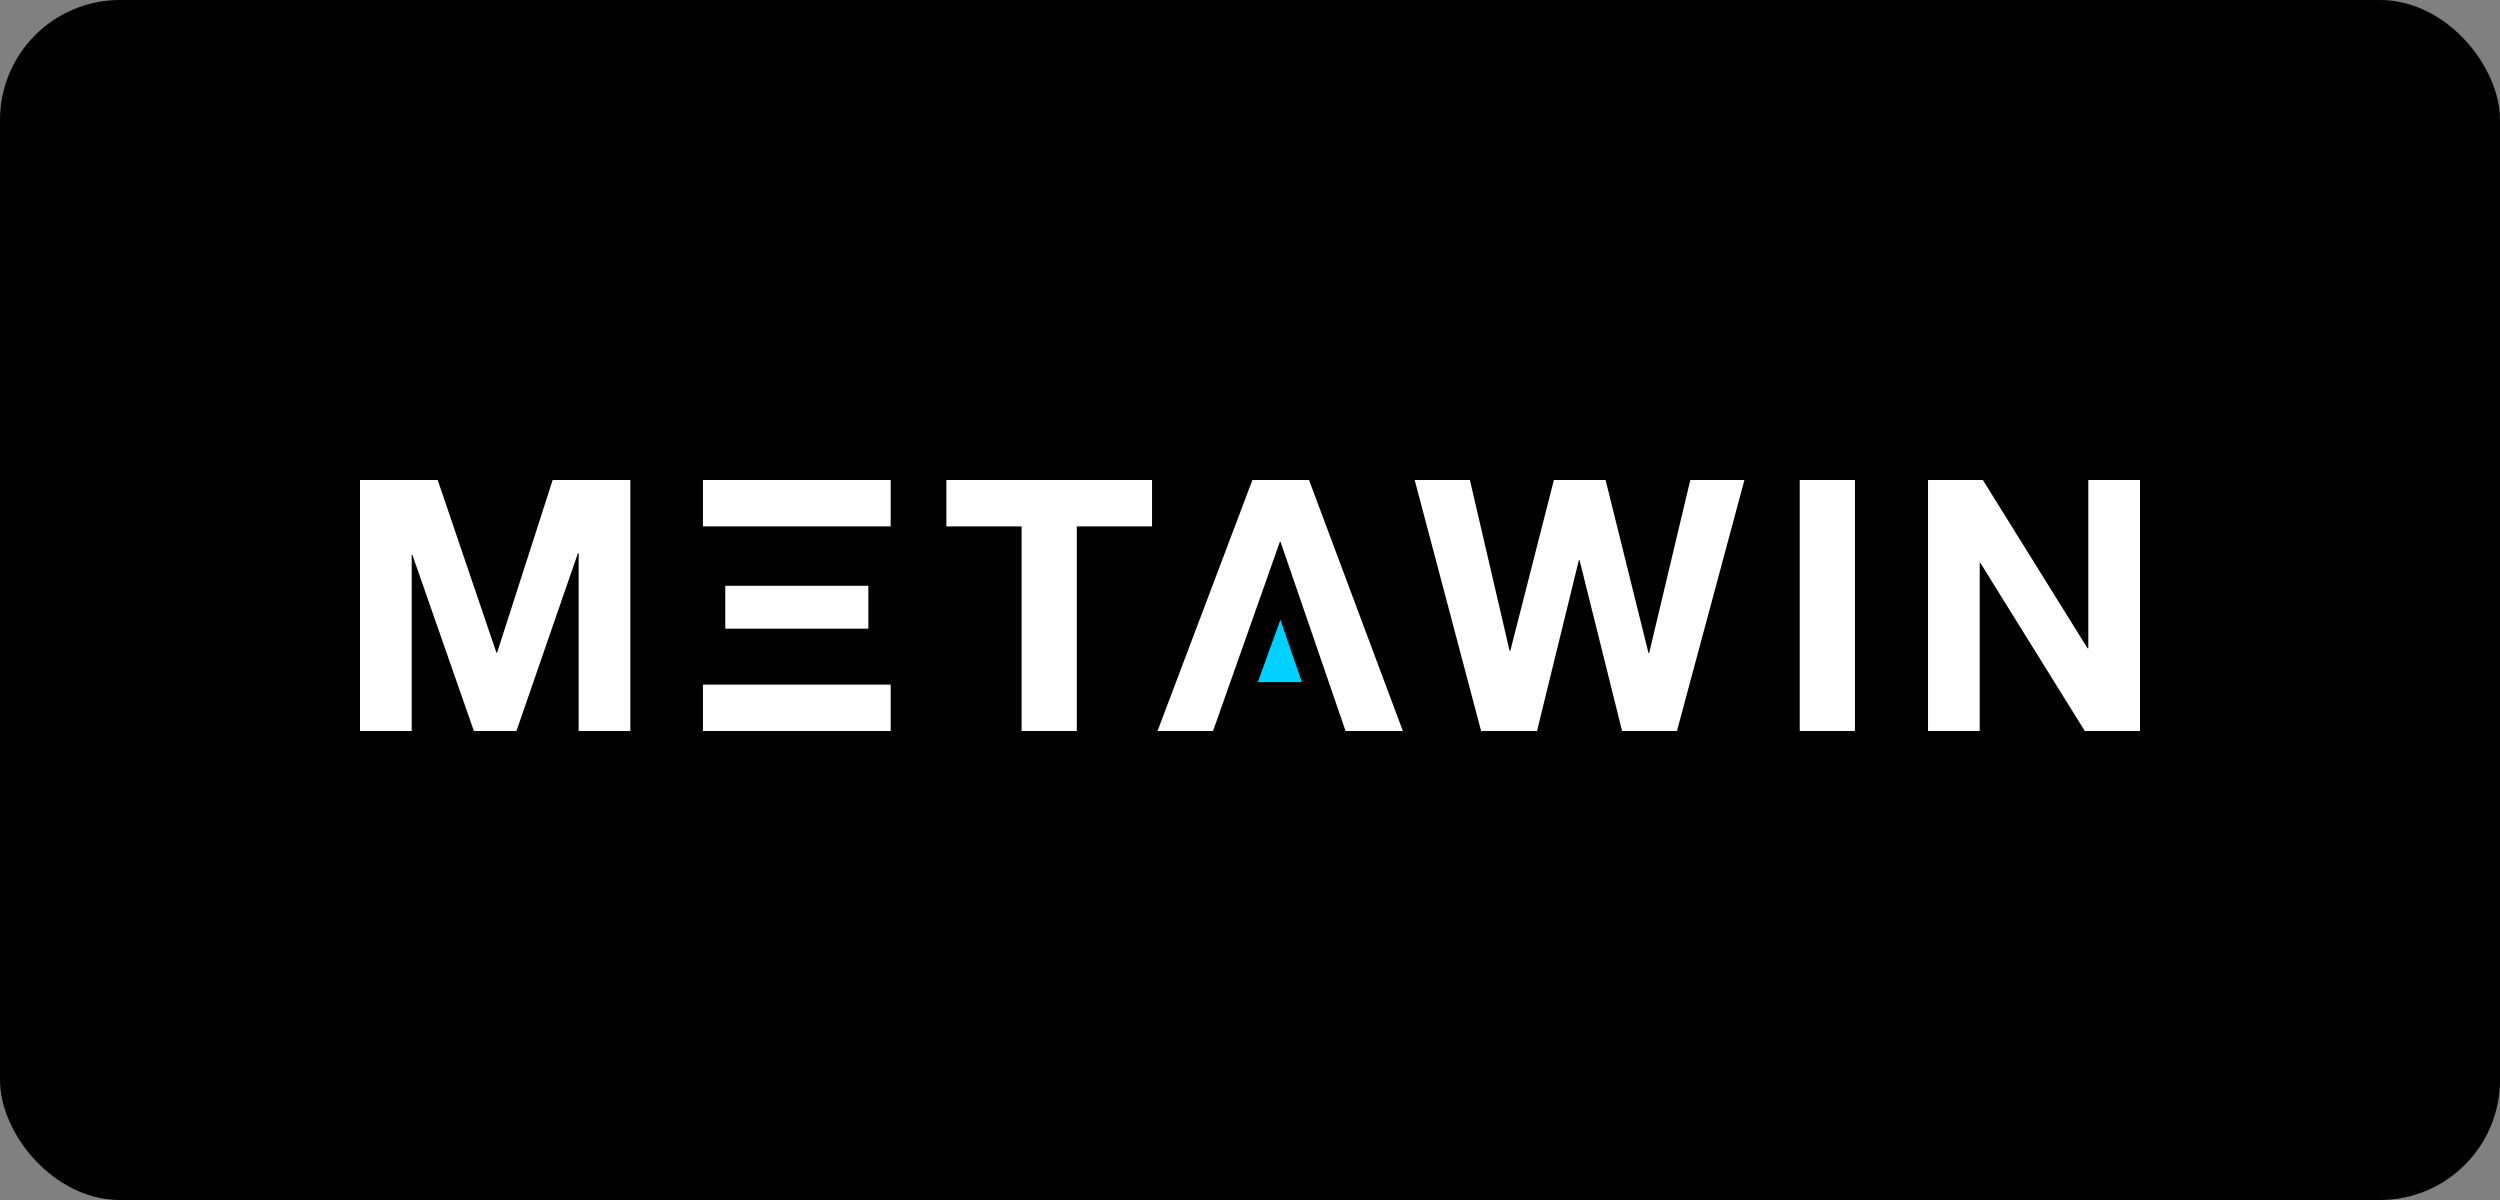 <?xml version="1.0" encoding="UTF-8"?> <svg xmlns="http://www.w3.org/2000/svg" width="125" height="60" viewBox="0 0 125 60" fill="none"><rect x="0" y="0" width="125" height="60" fill="#808080" stroke="none"/><rect width="125" height="60" rx="6" fill="black"></rect><path d="M64.018 30.991L65.091 34.105H62.891L64.018 30.991Z" fill="#00D1FF"></path><path d="M18 24V36.551H20.584V27.744H20.619L23.695 36.551H25.822L28.898 27.656H28.933V36.551H31.517V24H27.633L24.855 32.631H24.82L21.885 24H18Z" fill="white"></path><path d="M51.08 26.32V36.551H53.84V26.32H57.602V24H47.319V26.32H51.08Z" fill="white"></path><path d="M83.847 36.551L87.222 24H84.515L82.459 32.648H82.424L80.279 24H77.695L75.515 32.543H75.48L73.494 24H70.734L74.056 36.551H76.851L78.943 28.008H78.978L81.105 36.551H83.847Z" fill="white"></path><path d="M89.987 24V36.551H92.747V24H89.987Z" fill="white"></path><path d="M96.401 24V36.551H98.985V28.148H99.02L104.24 36.551H107V24H104.416V32.42H104.381L99.143 24H96.401Z" fill="white"></path><path d="M60.652 36.551L63.992 27.094H64.027L67.279 36.551H70.144L65.451 24H62.621L57.875 36.551H60.652Z" fill="white"></path><path d="M35.147 34.23V36.551H44.534V34.23H35.147Z" fill="white"></path><path d="M36.263 29.289V31.433H43.418V29.289H36.263Z" fill="white"></path><path d="M35.147 24V26.32H44.534V24H35.147Z" fill="white"></path></svg> 
